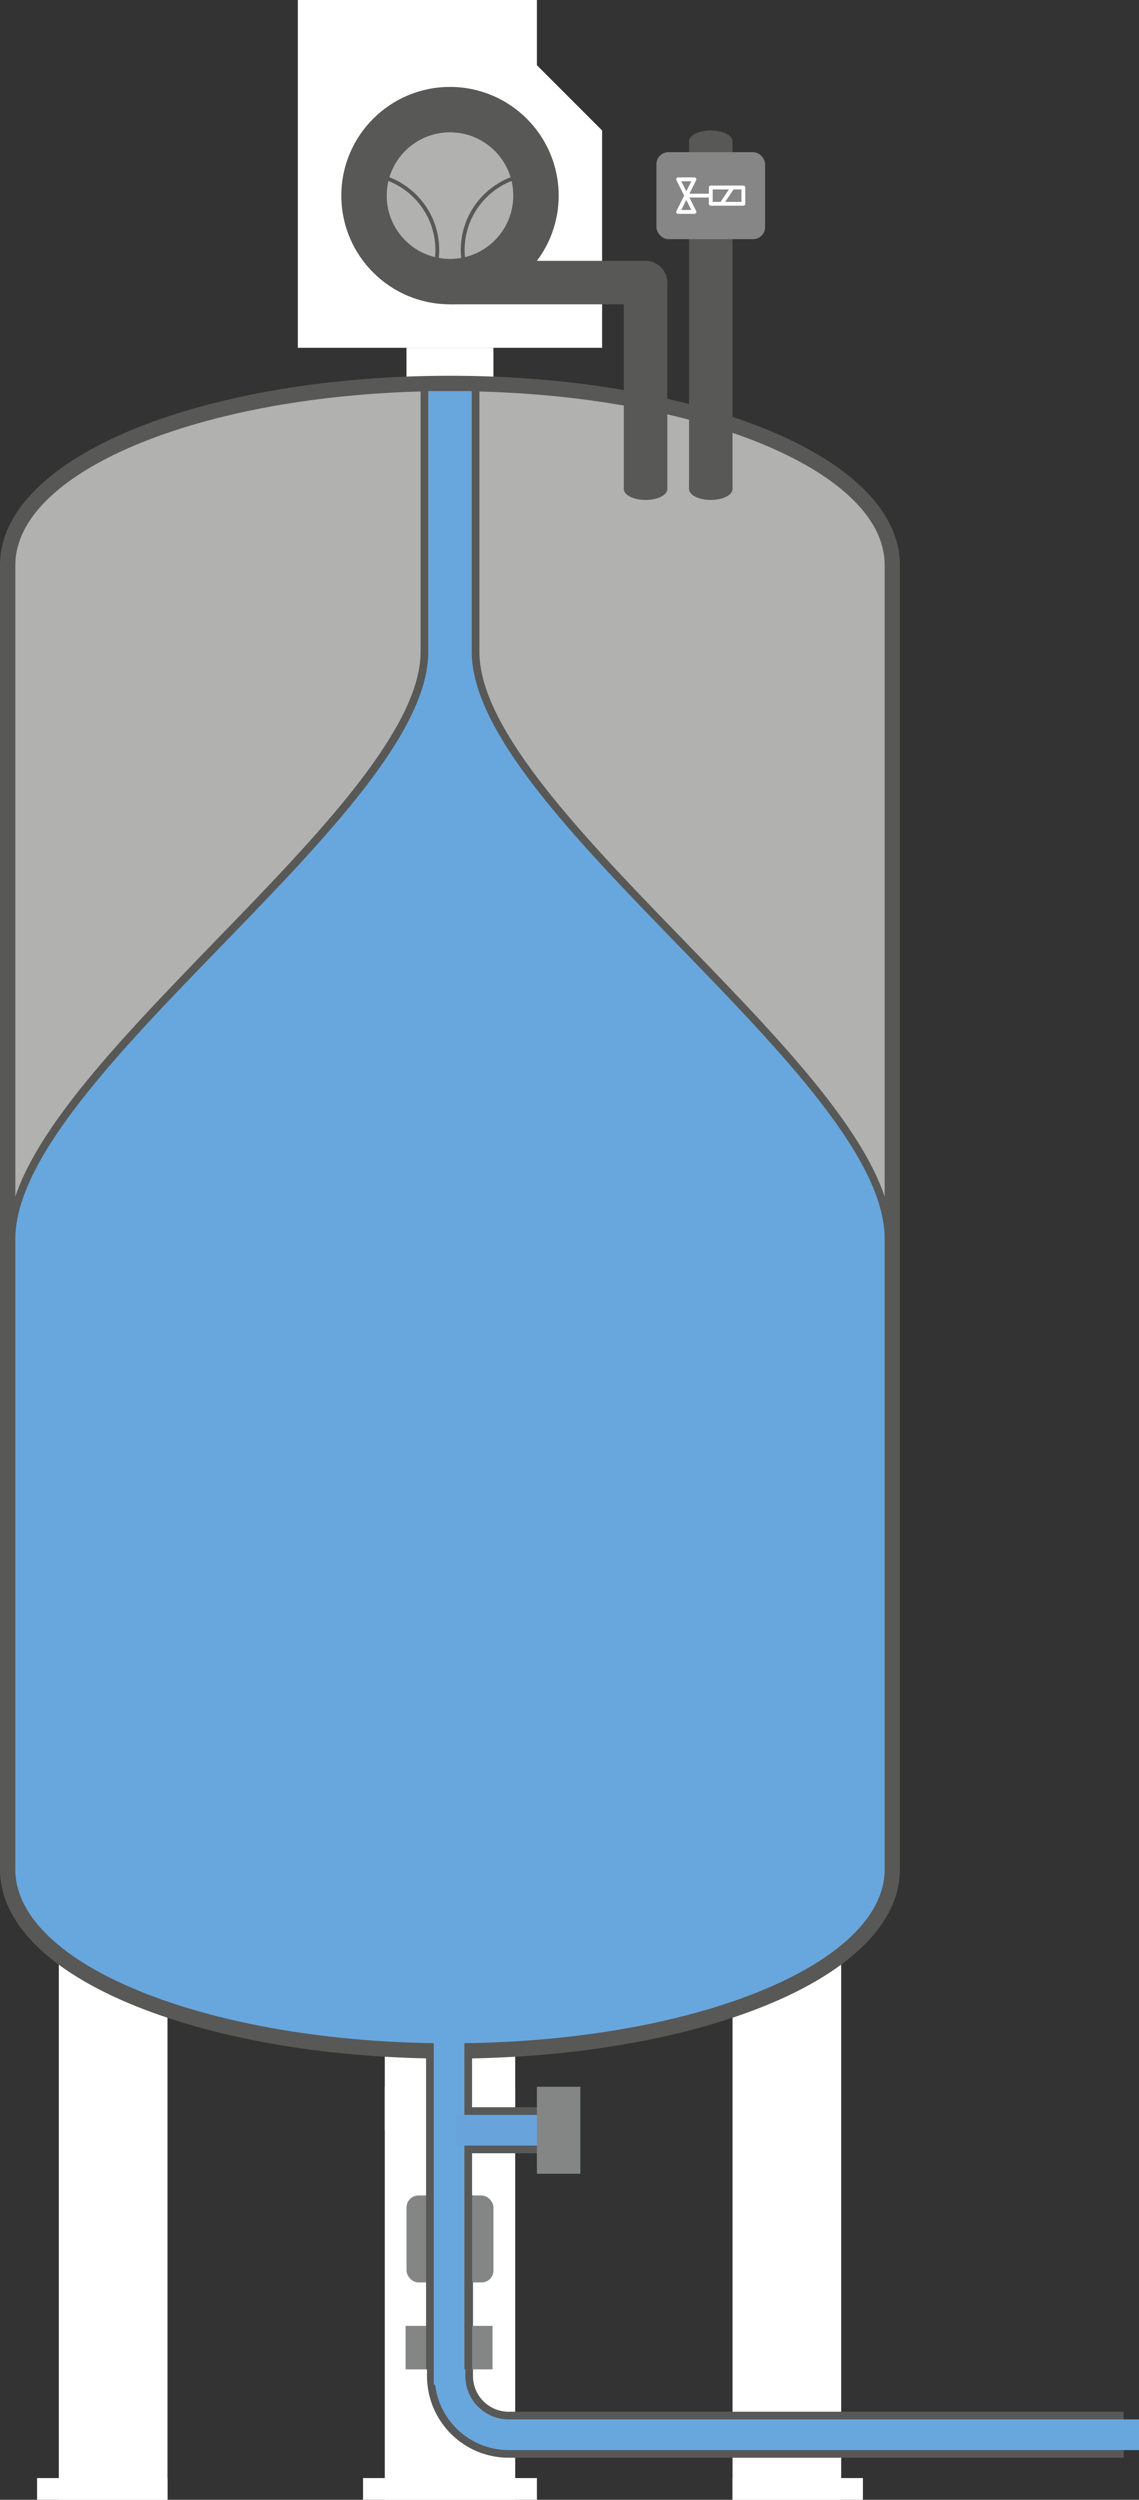 <svg xmlns="http://www.w3.org/2000/svg" xmlns:xlink="http://www.w3.org/1999/xlink" viewBox="0 0 297.13 651.97"><rect x="0" y="0" width="297.13" height="651.97" fill="#333333" stroke="none"/><defs><style>.cls-1,.cls-10,.cls-13,.cls-15,.cls-5,.cls-6{fill:none;}.cls-2{fill:#fff;}.cls-11,.cls-3{fill:#b1b1b0;}.cls-4{fill:#585857;}.cls-11,.cls-5{stroke:#585857;}.cls-10,.cls-11,.cls-13,.cls-5,.cls-6{stroke-miterlimit:10;}.cls-5{stroke-width:12px;}.cls-6{stroke:#68a7dd;}.cls-10,.cls-6{stroke-linecap:square;stroke-width:8px;}.cls-7{fill:#68a7dd;}.cls-8{fill:#848585;}.cls-9{fill:#68a4db;}.cls-10{stroke:#68a4db;}.cls-12{clip-path:url(#clip-path);}.cls-13{stroke:#595859;}.cls-14{fill:#868686;}.cls-15{stroke:#fff;stroke-linejoin:round;}</style><clipPath id="clip-path"><circle class="cls-1" cx="117.39" cy="51.02" r="17.01"/></clipPath></defs><title>Element 3</title><g id="Ebene_2" data-name="Ebene 2"><g id="Kompressor"><rect class="cls-2" x="15.34" y="510.24" width="28.35" height="141.73"/><rect class="cls-2" x="100.38" y="510.24" width="34.02" height="141.73"/><rect class="cls-2" x="191.09" y="510.24" width="28.35" height="141.73"/><rect class="cls-2" x="9.67" y="646.3" width="34.02" height="5.67"/><rect class="cls-2" x="94.71" y="646.3" width="45.35" height="5.67"/><rect class="cls-2" x="191.09" y="646.3" width="34.02" height="5.67"/><rect class="cls-2" x="106.05" y="532.91" width="22.68" height="28.35"/><rect class="cls-2" x="100.38" y="544.25" width="34.02" height="11.34"/><rect class="cls-2" x="106.05" y="90.71" width="22.68" height="17.01" transform="translate(234.77 198.43) rotate(180)"/><path class="cls-3" d="M117.39,534.91c-30.54,0-59.27-4.77-80.92-13.43C14.24,512.6,2,500.55,2,487.56V147.4c0-13,12.24-25,34.47-33.93C58.11,104.82,86.85,100,117.39,100s59.27,4.77,80.92,13.43c22.23,8.89,34.47,20.94,34.47,33.93V487.56c0,13-12.24,25-34.47,33.93C176.66,530.14,147.92,534.91,117.39,534.91Z"/><path class="cls-4" d="M117.39,102c62.62,0,113.39,20.3,113.39,45.35V487.56c0,25-50.76,45.35-113.39,45.35S4,512.61,4,487.56V147.4C4,122.35,54.76,102,117.39,102m0-4c-30.78,0-59.78,4.82-81.66,13.57C12.69,120.83,0,133.54,0,147.4V487.56c0,13.86,12.69,26.57,35.72,35.78,21.88,8.75,50.88,13.57,81.66,13.57s59.78-4.82,81.66-13.57c23-9.21,35.72-21.92,35.72-35.78V147.4c0-13.86-12.69-26.57-35.72-35.78C177.17,102.87,148.17,98,117.39,98Z"/><path class="cls-5" d="M117.39,578.27v41.38A15.31,15.31,0,0,0,132.7,635H293.13"/><path class="cls-6" d="M117.39,578.27v41.38A15.31,15.31,0,0,0,132.7,635H293.13"/><path class="cls-7" d="M117.39,533.91c-30.41,0-59-4.74-80.55-13.36C15,511.83,3,500.11,3,487.56V323.15c0-21.4,27.52-49.78,54.14-77.23,26.34-27.16,53.58-55.25,53.58-75.84V101h13.34v69c0,20.58,27.24,48.67,53.58,75.84,26.62,27.45,54.14,55.84,54.14,77.23V487.56c0,12.55-12,24.27-33.84,33C176.4,529.17,147.8,533.91,117.39,533.91Z"/><path class="cls-4" d="M123.06,102v68c0,42,107.72,111.09,107.72,153.07V487.56c0,25-50.76,45.35-113.39,45.35S4,512.61,4,487.56V323.15c0-42,107.72-111.09,107.72-153.07V102h11.34m2-2H109.72v70c0,20.18-27.09,48.12-53.29,75.14C28.44,274.09,2,301.35,2,323.15V487.56c0,13,12.24,25,34.47,33.93,21.65,8.66,50.38,13.43,80.92,13.43s59.27-4.77,80.92-13.43c22.23-8.89,34.47-20.94,34.47-33.93V323.15c0-21.8-26.43-49.06-54.42-77.93-26.2-27-53.29-55-53.29-75.14V100Z"/><rect class="cls-8" x="105.81" y="606.61" width="22.68" height="11.34"/><rect class="cls-8" x="106.05" y="572.6" width="22.68" height="22.68" rx="3.12" ry="3.12"/><polygon class="cls-4" points="123.39 572.6 117.39 583.94 111.39 572.6 123.39 572.6"/><polygon class="cls-9" points="121.39 572.6 117.39 583.94 113.39 572.6 121.39 572.6"/><polygon class="cls-4" points="111.39 595.27 117.39 583.94 123.39 595.27 111.39 595.27"/><polygon class="cls-9" points="113.39 595.27 117.39 583.94 121.39 595.27 113.39 595.27"/><circle class="cls-4" cx="117.39" cy="583.94" r="5.67"/><line class="cls-5" x1="117.15" y1="532.91" x2="117.15" y2="617.95"/><line class="cls-6" x1="117.15" y1="532.91" x2="117.15" y2="617.95"/><line class="cls-5" x1="123.06" y1="555.59" x2="145.73" y2="555.59"/><line class="cls-10" x1="123.06" y1="555.59" x2="145.73" y2="555.59"/><rect class="cls-8" x="140.06" y="544.25" width="11.34" height="22.68"/><polygon class="cls-2" points="77.7 90.71 157.07 90.71 157.07 34.02 140.06 17.01 140.06 0 77.7 0 77.7 90.71"/><circle class="cls-4" cx="117.39" cy="51.02" r="28.35"/><circle class="cls-11" cx="117.39" cy="51.02" r="17.01"/><g class="cls-12"><circle class="cls-13" cx="94.24" cy="65.2" r="19.84"/><circle class="cls-13" cx="140.54" cy="65.2" r="19.84"/></g><rect class="cls-4" x="162.74" y="73.7" width="11.34" height="53.86"/><rect class="cls-4" x="117.39" y="68.03" width="51.02" height="11.34"/><ellipse class="cls-4" cx="168.41" cy="127.56" rx="5.67" ry="2.83"/><rect class="cls-4" x="179.75" y="36.85" width="11.34" height="90.71"/><rect class="cls-14" x="171.24" y="39.69" width="28.35" height="22.68" rx="3.12" ry="3.12"/><rect class="cls-15" x="185.42" y="48.9" width="8.5" height="4.25"/><line class="cls-15" x1="188.25" y1="53.15" x2="191.09" y2="48.9"/><line class="cls-15" x1="178.67" y1="51.02" x2="185.42" y2="51.02"/><polygon class="cls-15" points="176.91 46.77 181.16 46.77 176.91 55.27 181.16 55.27 176.91 46.77"/><ellipse class="cls-4" cx="185.42" cy="127.56" rx="5.67" ry="2.83"/><ellipse class="cls-4" cx="185.42" cy="36.85" rx="5.67" ry="2.83"/><circle class="cls-4" cx="168.41" cy="73.7" r="5.67"/></g></g></svg>